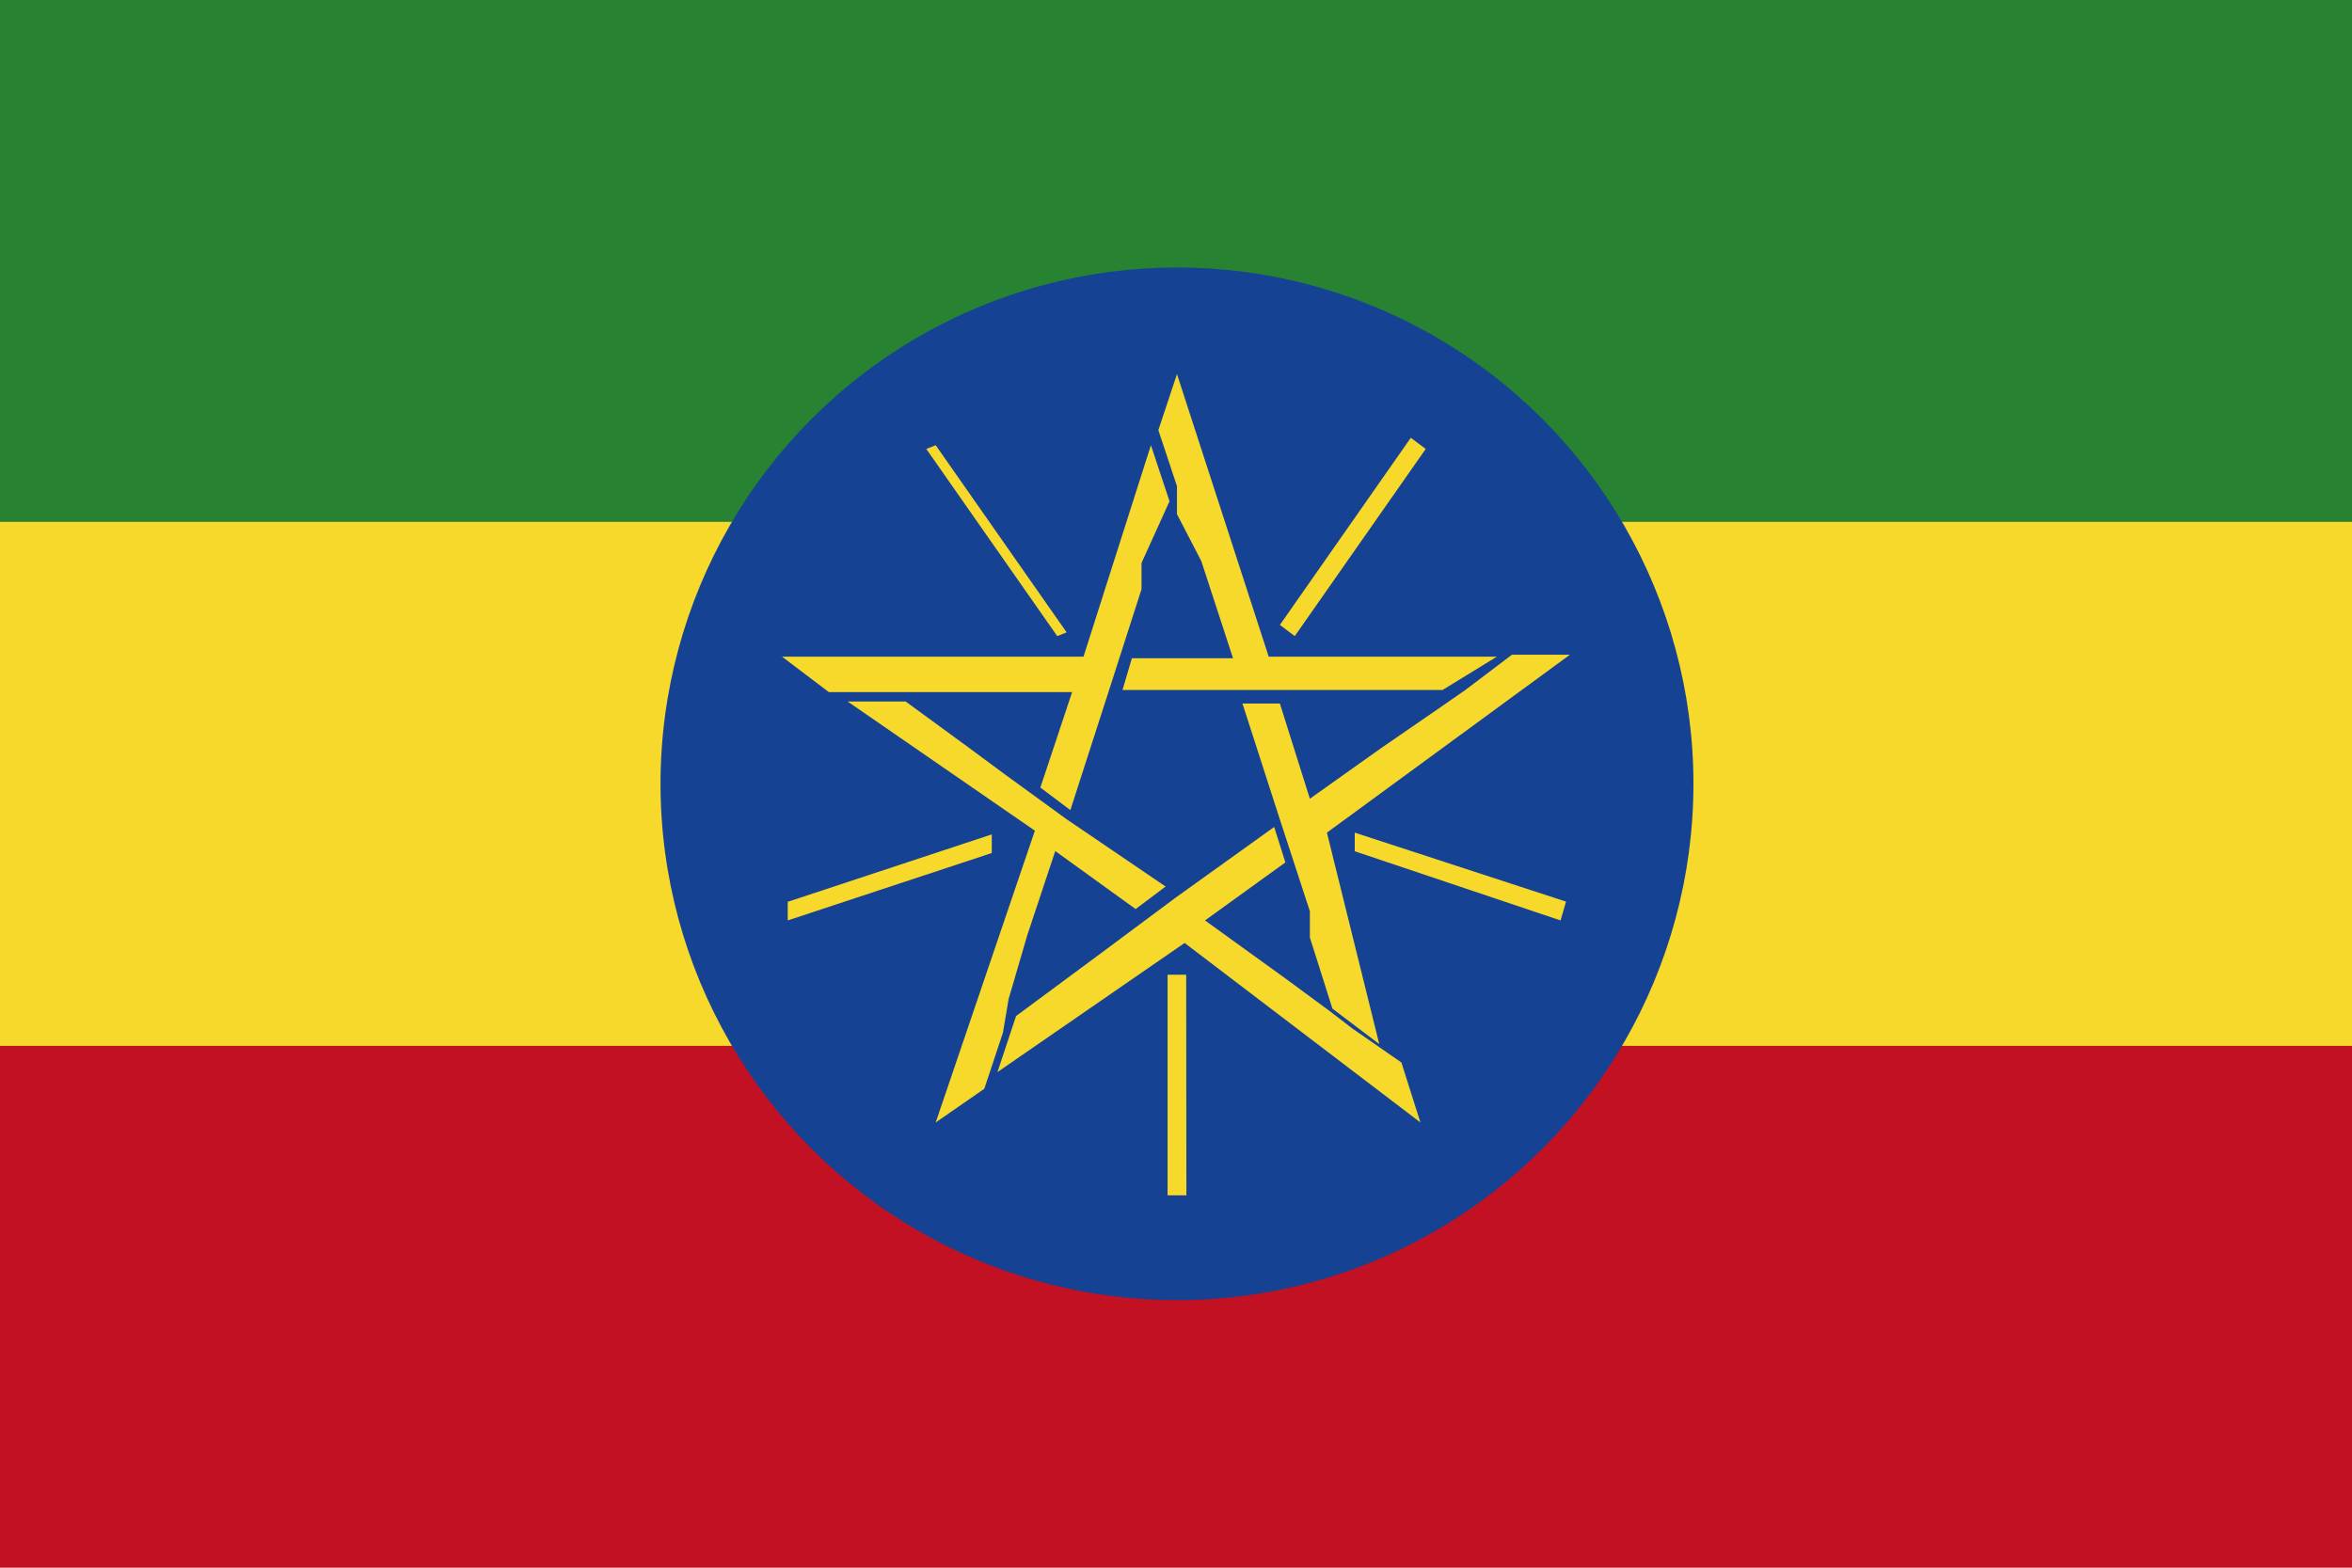 <?xml version="1.0" encoding="utf-8"?>
<!-- Generator: Adobe Illustrator 21.0.0, SVG Export Plug-In . SVG Version: 6.00 Build 0)  -->
<svg version="1.1" id="Layer_1" xmlns="http://www.w3.org/2000/svg" xmlns:xlink="http://www.w3.org/1999/xlink" x="0px" y="0px"
	 viewBox="0 0 1200 800" style="enable-background:new 0 0 1200 800;" xml:space="preserve">
<style type="text/css">
	.st0{fill:#C11123;}
	.st1{fill:#F7D92B;}
	.st2{fill:#278232;}
	.st3{fill:#154293;}
</style>
<title>Asset 1</title>
<g id="Layer_2">
	<g id="Layer_1-2">
		<g id="Layer_2-2">
			<g id="_0">
				<rect class="st0" width="1200" height="800"/>
				<rect class="st1" width="1200" height="533.7"/>
				<rect class="st2" width="1200" height="266.3"/>
				<circle class="st3" cx="600.5" cy="400" r="263.5"/>
				<path class="st1" d="M596.7,255.8l-9.5-28.6l-34.4,107.9H399l23.9,18.1H547l-16.2,48.7l15.3,11.5l19.1-59.2l0,0l17.2-53.5l0,0
					v-13.4l0,0L596.7,255.8z M763.7,335.1H647.3l-46.8-144.2l-9.5,28.6l9.5,28.6v14.3l12.4,23.9l0,0l16.2,49.6h-51.6l-4.8,16.2H736
					L763.7,335.1z M715,542.2l-24.8-17.2l-12.4-9.5l-22-16.2l0,0l-41-29.6l41-29.6l-5.7-18.1l-50.6,36.3l0,0l-37.2,27.7l0,0
					l-18.1,13.4l0,0l-25.8,19.1l-9.5,28.6l95.5-65.9l120.3,91.6L715,542.2z M514.6,509.8l9.5-32.5l0,0l14.3-43l41,29.6l15.3-11.5
					l-50.6-34.4l0,0l-31.5-22.9l0,0l-18.1-13.4l0,0L462.1,358h-29.6l95.5,65.9l-50.6,148.9l24.8-17.2l9.5-28.6L514.6,509.8z
					 M801,334.1h-29.6l-23.9,18.1l-12.4,8.6l-30.5,21l0,0l-36.3,25.8L653,359h-19.1l19.1,59.2l0,0l15.3,46.8l0,0v13.4l0,0l11.5,36.3
					l23.9,18.1l-26.7-107.9L801,334.1z M539.4,324.6l-66.8-95.5l4.8-1.9l66.8,95.5L539.4,324.6z M401.9,469.7v-9.5L506,425.8v9.5
					L401.9,469.7z M605.3,610h-9.6V497.4h9.5L605.3,610z M796.2,469.7l-105-35.3v-9.5L799,460.1L796.2,469.7z M660.6,324.6l-7.6-5.7
					l66.8-95.5l7.6,5.7L660.6,324.6z"/>
			</g>
		</g>
	</g>
</g>
</svg>
